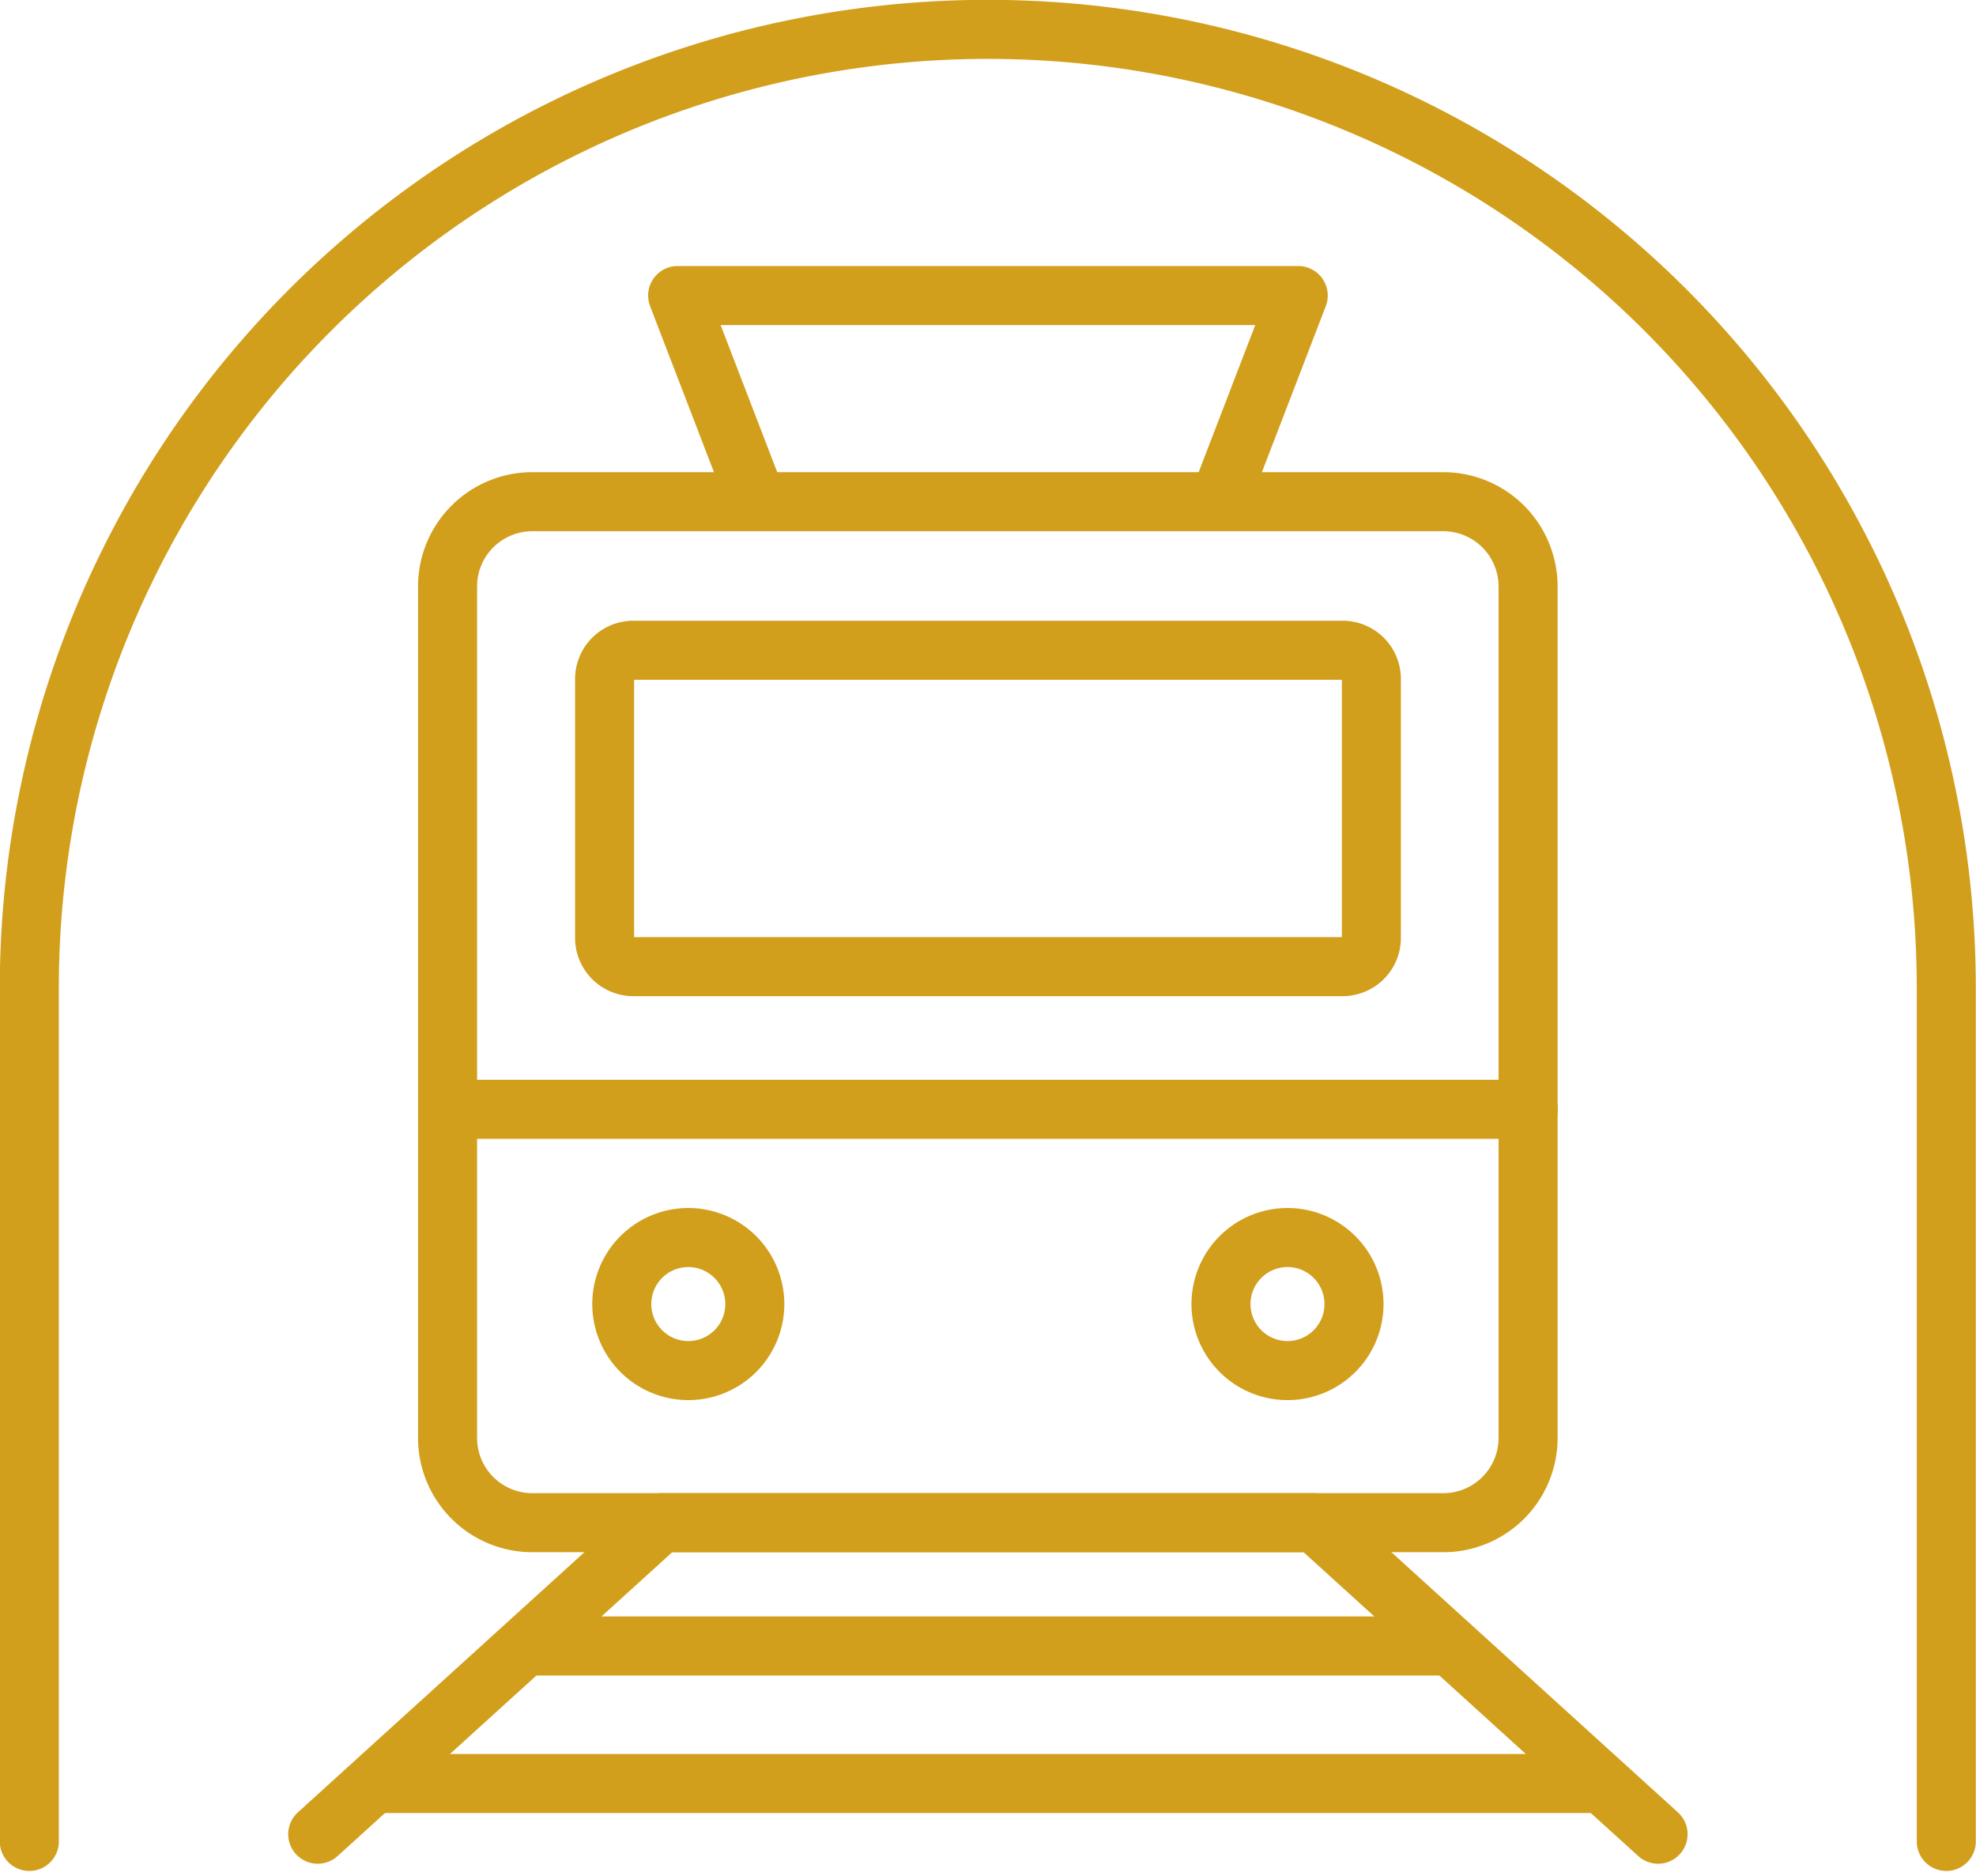 <?xml version="1.0" encoding="UTF-8"?>
<svg xmlns="http://www.w3.org/2000/svg" width="50.208" height="47.656" viewBox="0 0 50.208 47.656">
  <g id="Groupe_1502" data-name="Groupe 1502" transform="translate(18222.036 -3562.963)">
    <path id="Tracé_546" data-name="Tracé 546" d="M132.4,46.479V24.8a24.354,24.354,0,0,1,48.708,0V46.479" transform="translate(-18353.691 3563.263)" fill="none" stroke="#d29f1c" stroke-linecap="round" stroke-linejoin="round" stroke-width="1.5"></path>
    <path id="Rectangle_398" data-name="Rectangle 398" d="M2.154,0H25.3a2.155,2.155,0,0,1,2.155,2.155V23.783A2.154,2.154,0,0,1,25.3,25.937H2.154A2.154,2.154,0,0,1,0,23.783V2.154A2.154,2.154,0,0,1,2.154,0Z" transform="translate(-18210.664 3575.708)" fill="none" stroke="#d29f1c" stroke-linecap="round" stroke-linejoin="round" stroke-width="1.5"></path>
    <line id="Ligne_29" data-name="Ligne 29" x2="27.459" transform="translate(-18210.662 3591.144)" fill="none" stroke="#d29f1c" stroke-linecap="round" stroke-linejoin="round" stroke-width="1.5"></line>
    <path id="Tracé_547" data-name="Tracé 547" d="M143.2,17.26a1.69,1.69,0,1,1-1.691-1.689A1.691,1.691,0,0,1,143.2,17.26" transform="translate(-18346.057 3578.83)" fill="none" stroke="#d29f1c" stroke-width="1.5"></path>
    <path id="Tracé_548" data-name="Tracé 548" d="M150.7,17.26a1.69,1.69,0,1,1-1.691-1.689A1.691,1.691,0,0,1,150.7,17.26" transform="translate(-18338.332 3578.83)" fill="none" stroke="#d29f1c" stroke-width="1.5"></path>
    <path id="Tracé_549" data-name="Tracé 549" d="M170.071,27.055l-8.719-7.915H144.733l-8.719,7.915" transform="translate(-18349.977 3582.504)" fill="none" stroke="#d29f1c" stroke-linecap="round" stroke-linejoin="round" stroke-width="1.5"></path>
    <line id="Ligne_30" data-name="Ligne 30" x2="31.295" transform="translate(-18212.641 3608.271)" fill="none" stroke="#d29f1c" stroke-linejoin="round" stroke-width="1.5"></line>
    <line id="Ligne_31" data-name="Ligne 31" x1="23.136" transform="translate(-18208.439 3604.777)" fill="none" stroke="#d29f1c" stroke-linejoin="round" stroke-width="1.5"></line>
    <path id="Tracé_550" data-name="Tracé 550" d="M142.535,9.016,140.52,3.78h15.769l-2.015,5.236" transform="translate(-18345.338 3566.691)" fill="none" stroke="#d29f1c" stroke-linejoin="round" stroke-width="1.5"></path>
    <path id="Rectangle_399" data-name="Rectangle 399" d="M.73,0H18.754a.729.729,0,0,1,.729.729V7.307a.73.73,0,0,1-.73.73H.73A.73.73,0,0,1,0,7.307V.73A.73.73,0,0,1,.73,0Z" transform="translate(-18206.674 3579.482)" fill="none" stroke="#d29f1c" stroke-linejoin="round" stroke-width="1.5"></path>
  </g>
</svg>
